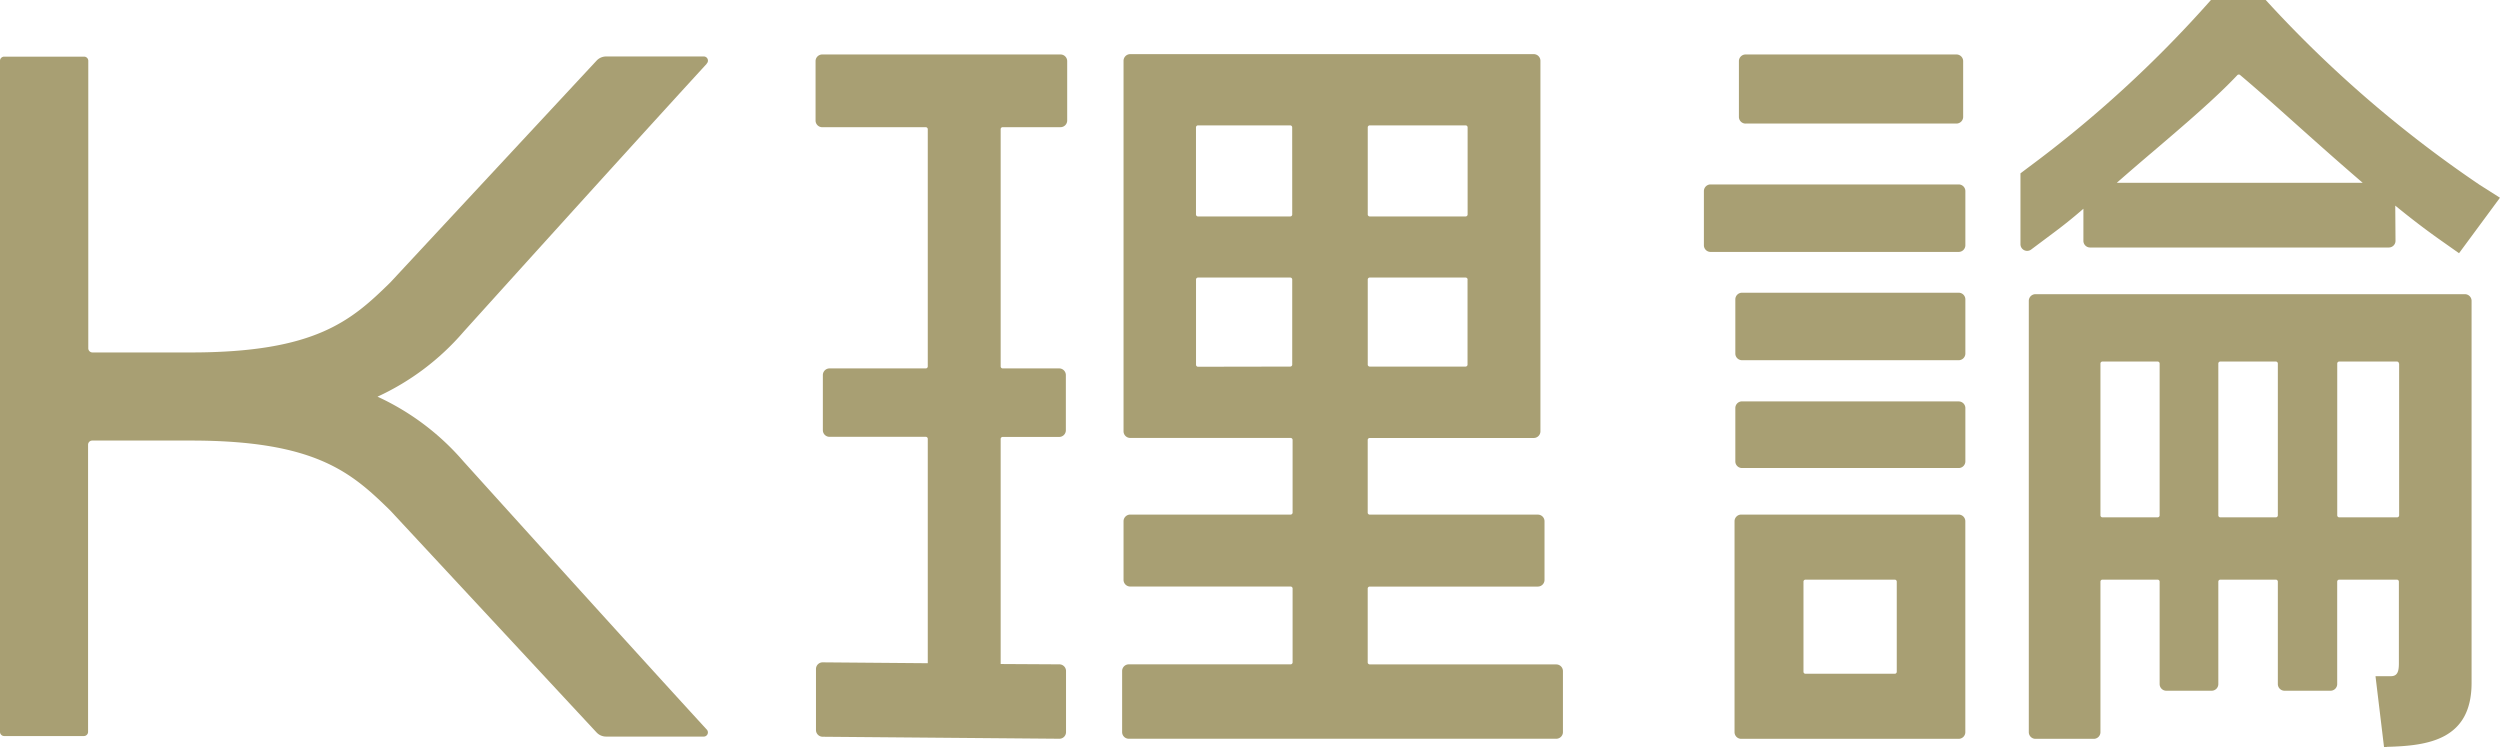 <svg height="17.934" viewBox="0 0 59.98 17.934" width="59.98" xmlns="http://www.w3.org/2000/svg" xmlns:xlink="http://www.w3.org/1999/xlink"><clipPath id="a"><path d="m0 0h59.98v17.934h-59.98z"/></clipPath><g clip-path="url(#a)" fill="#a89f73"><path d="m92.323 18.593h-4.476a.048.048 0 0 1 -.048-.048v-1.771a.048.048 0 0 1 .048-.048h4.035a.16.16 0 0 0 .159-.159v-1.408a.159.159 0 0 0 -.159-.159h-4.035a.048.048 0 0 1 -.048-.048v-1.743a.048.048 0 0 1 .048-.048h3.937a.16.16 0 0 0 .159-.16v-8.889a.16.16 0 0 0 -.159-.16h-9.684a.16.16 0 0 0 -.159.16v8.888a.16.16 0 0 0 .159.16h3.849a.048.048 0 0 1 .048.048v1.743a.048.048 0 0 1 -.048.048h-3.849a.16.16 0 0 0 -.159.159v1.408a.16.16 0 0 0 .159.159h3.849a.048.048 0 0 1 .048.048v1.771a.048.048 0 0 1 -.048.048h-3.883a.16.16 0 0 0 -.159.159v1.467a.16.16 0 0 0 .159.159h10.257a.16.16 0 0 0 .16-.159v-1.465a.16.16 0 0 0 -.16-.159m-2.129-9.234v2.04a.048.048 0 0 1 -.048.048h-2.3a.048.048 0 0 1 -.046-.048v-2.04a.048.048 0 0 1 .048-.048h2.3a.048.048 0 0 1 .048.048m0-1.562a.048.048 0 0 1 -.048.048h-2.3a.048.048 0 0 1 -.048-.046v-2.091a.048.048 0 0 1 .048-.048h2.3a.048.048 0 0 1 .048.048zm-4.208 0a.047.047 0 0 1 -.048.048h-2.213a.048.048 0 0 1 -.048-.048v-2.089a.048.048 0 0 1 .048-.048h2.212a.047.047 0 0 1 .048.048zm-2.26 3.654a.048.048 0 0 1 -.048-.048v-2.044a.048.048 0 0 1 .048-.048h2.212a.047.047 0 0 1 .048.048v2.04a.048.048 0 0 1 -.048.048z" transform="translate(-54.985 -2.653)"/><path d="m131.986 37.561h-5.218a.16.16 0 0 0 -.16.16v5.06a.16.16 0 0 0 .16.16h5.218a.16.16 0 0 0 .159-.16v-5.06a.16.16 0 0 0 -.159-.16m-1.486 1.609v2.162a.048.048 0 0 1 -.048.048h-2.142a.048.048 0 0 1 -.048-.048v-2.162a.048.048 0 0 1 .048-.048h2.142a.048.048 0 0 1 .048.048" transform="translate(-84.993 -25.215)"/><path d="m158.541 21.473h-10.3a.16.16 0 0 0 -.159.16v10.348a.16.16 0 0 0 .159.16h1.4a.16.16 0 0 0 .16-.16v-3.611a.047.047 0 0 1 .048-.048h1.324a.048.048 0 0 1 .048.048v2.457a.16.16 0 0 0 .16.16h1.088a.16.16 0 0 0 .16-.16v-2.457a.048.048 0 0 1 .048-.048h1.332a.048.048 0 0 1 .048.048v2.457a.16.16 0 0 0 .159.16h1.106a.16.16 0 0 0 .159-.16v-2.457a.048.048 0 0 1 .048-.048h1.384a.048.048 0 0 1 .048.048v1.962c0 .189-.032.306-.192.306h-.369l.206 1.712.074-.017c.98-.025 2.025-.166 2.025-1.534v-9.166a.16.16 0 0 0 -.159-.16m-1.579 1.664v3.642a.048.048 0 0 1 -.048.048h-1.389a.048.048 0 0 1 -.048-.048v-3.642a.048.048 0 0 1 .048-.048h1.384a.048.048 0 0 1 .048.048m-2.905 0v3.642a.048.048 0 0 1 -.048.048h-1.332a.048.048 0 0 1 -.048-.048v-3.642a.048.048 0 0 1 .048-.048h1.332a.048.048 0 0 1 .048.048m-2.836 0v3.642a.048.048 0 0 1 -.048.048h-1.324a.048.048 0 0 1 -.048-.048v-3.642a.048.048 0 0 1 .048-.048h1.324a.048.048 0 0 1 .048.048" transform="translate(-99.407 -14.415)"/><path d="m132.021 21.368h-5.2a.16.16 0 0 0 -.159.16v1.3a.16.16 0 0 0 .159.159h5.2a.16.16 0 0 0 .16-.159v-1.3a.16.16 0 0 0 -.16-.16" transform="translate(-85.028 -14.345)"/><path d="m127.086 5.632h5.061a.16.16 0 0 0 .159-.16v-1.337a.16.16 0 0 0 -.159-.16h-5.061a.16.16 0 0 0 -.16.16v1.338a.16.16 0 0 0 .16.16" transform="translate(-85.206 -2.668)"/><path d="m132.021 29.3h-5.2a.16.16 0 0 0 -.159.16v1.28a.16.16 0 0 0 .159.159h5.2a.16.16 0 0 0 .16-.159v-1.279a.16.16 0 0 0 -.16-.16" transform="translate(-85.028 -19.67)"/><path d="m130.484 13.462h-5.954a.16.16 0 0 0 -.159.16v1.3a.159.159 0 0 0 .159.159h5.954a.16.16 0 0 0 .16-.159v-1.3a.16.16 0 0 0 -.16-.16" transform="translate(-83.491 -9.037)"/><path d="m148.261 5.594c.225-.167.466-.357.728-.586v.77a.16.16 0 0 0 .159.16h7.17a.16.16 0 0 0 .159-.16l-.006-.845c.375.307.736.582 1.072.819l.458.323.982-1.331-.487-.309a28.788 28.788 0 0 1 -5.116-4.417l-.017-.018h-1.314l-.017.019a28.39 28.39 0 0 1 -4.358 3.993l-.195.147v1.7a.16.16 0 0 0 .088.143.161.161 0 0 0 .167-.014zm1.491-1.247.037.042zm2.966-2.559a.047.047 0 0 1 .031.012c.475.4.933.813 1.463 1.286.431.385.919.82 1.478 1.3h-5.9c.293-.258.6-.521.909-.783.725-.619 1.474-1.259 1.983-1.8a.045.045 0 0 1 .033-.014" transform="translate(-99.004)"/><path d="m65.407 3.976h-5.718a.16.16 0 0 0 -.159.16v1.425a.16.16 0 0 0 .159.16h2.485a.048.048 0 0 1 .048.048v5.691a.048.048 0 0 1 -.048.048h-2.31a.16.16 0 0 0 -.159.159v1.323a.159.159 0 0 0 .159.159h2.31a.048.048 0 0 1 .048.048v5.384l-2.522-.021a.159.159 0 0 0 -.16.159v1.467a.161.161 0 0 0 .158.159l5.682.048a.159.159 0 0 0 .159-.16v-1.465a.16.16 0 0 0 -.158-.16l-1.41-.008v-5.4a.048.048 0 0 1 .048-.048h1.357a.16.16 0 0 0 .159-.159v-1.326a.16.16 0 0 0 -.159-.159h-1.357a.048.048 0 0 1 -.048-.048v-5.692a.048.048 0 0 1 .048-.048h1.388a.16.16 0 0 0 .16-.16v-1.424a.16.16 0 0 0 -.16-.16" transform="translate(-39.963 -2.669)"/><path d="m16.954 4.294a.1.1 0 0 0 -.078-.172h-2.335a.313.313 0 0 0 -.228.1l-4.949 5.322c-.931.913-1.79 1.679-4.781 1.679h-2.365a.1.1 0 0 1 -.1-.1v-6.897a.1.1 0 0 0 -.1-.1h-1.918a.1.1 0 0 0 -.1.1v16.1a.1.1 0 0 0 .1.1h1.913a.1.1 0 0 0 .1-.1v-6.889a.1.1 0 0 1 .1-.1h2.37c2.991 0 3.85.766 4.781 1.679l4.948 5.323a.313.313 0 0 0 .228.1h2.335a.1.1 0 0 0 .078-.172c-1.943-2.118-5.831-6.427-5.831-6.427a6.063 6.063 0 0 0 -2.065-1.556 6.068 6.068 0 0 0 2.065-1.557s3.888-4.309 5.831-6.427" transform="translate(0 -2.767)"/></g></svg>